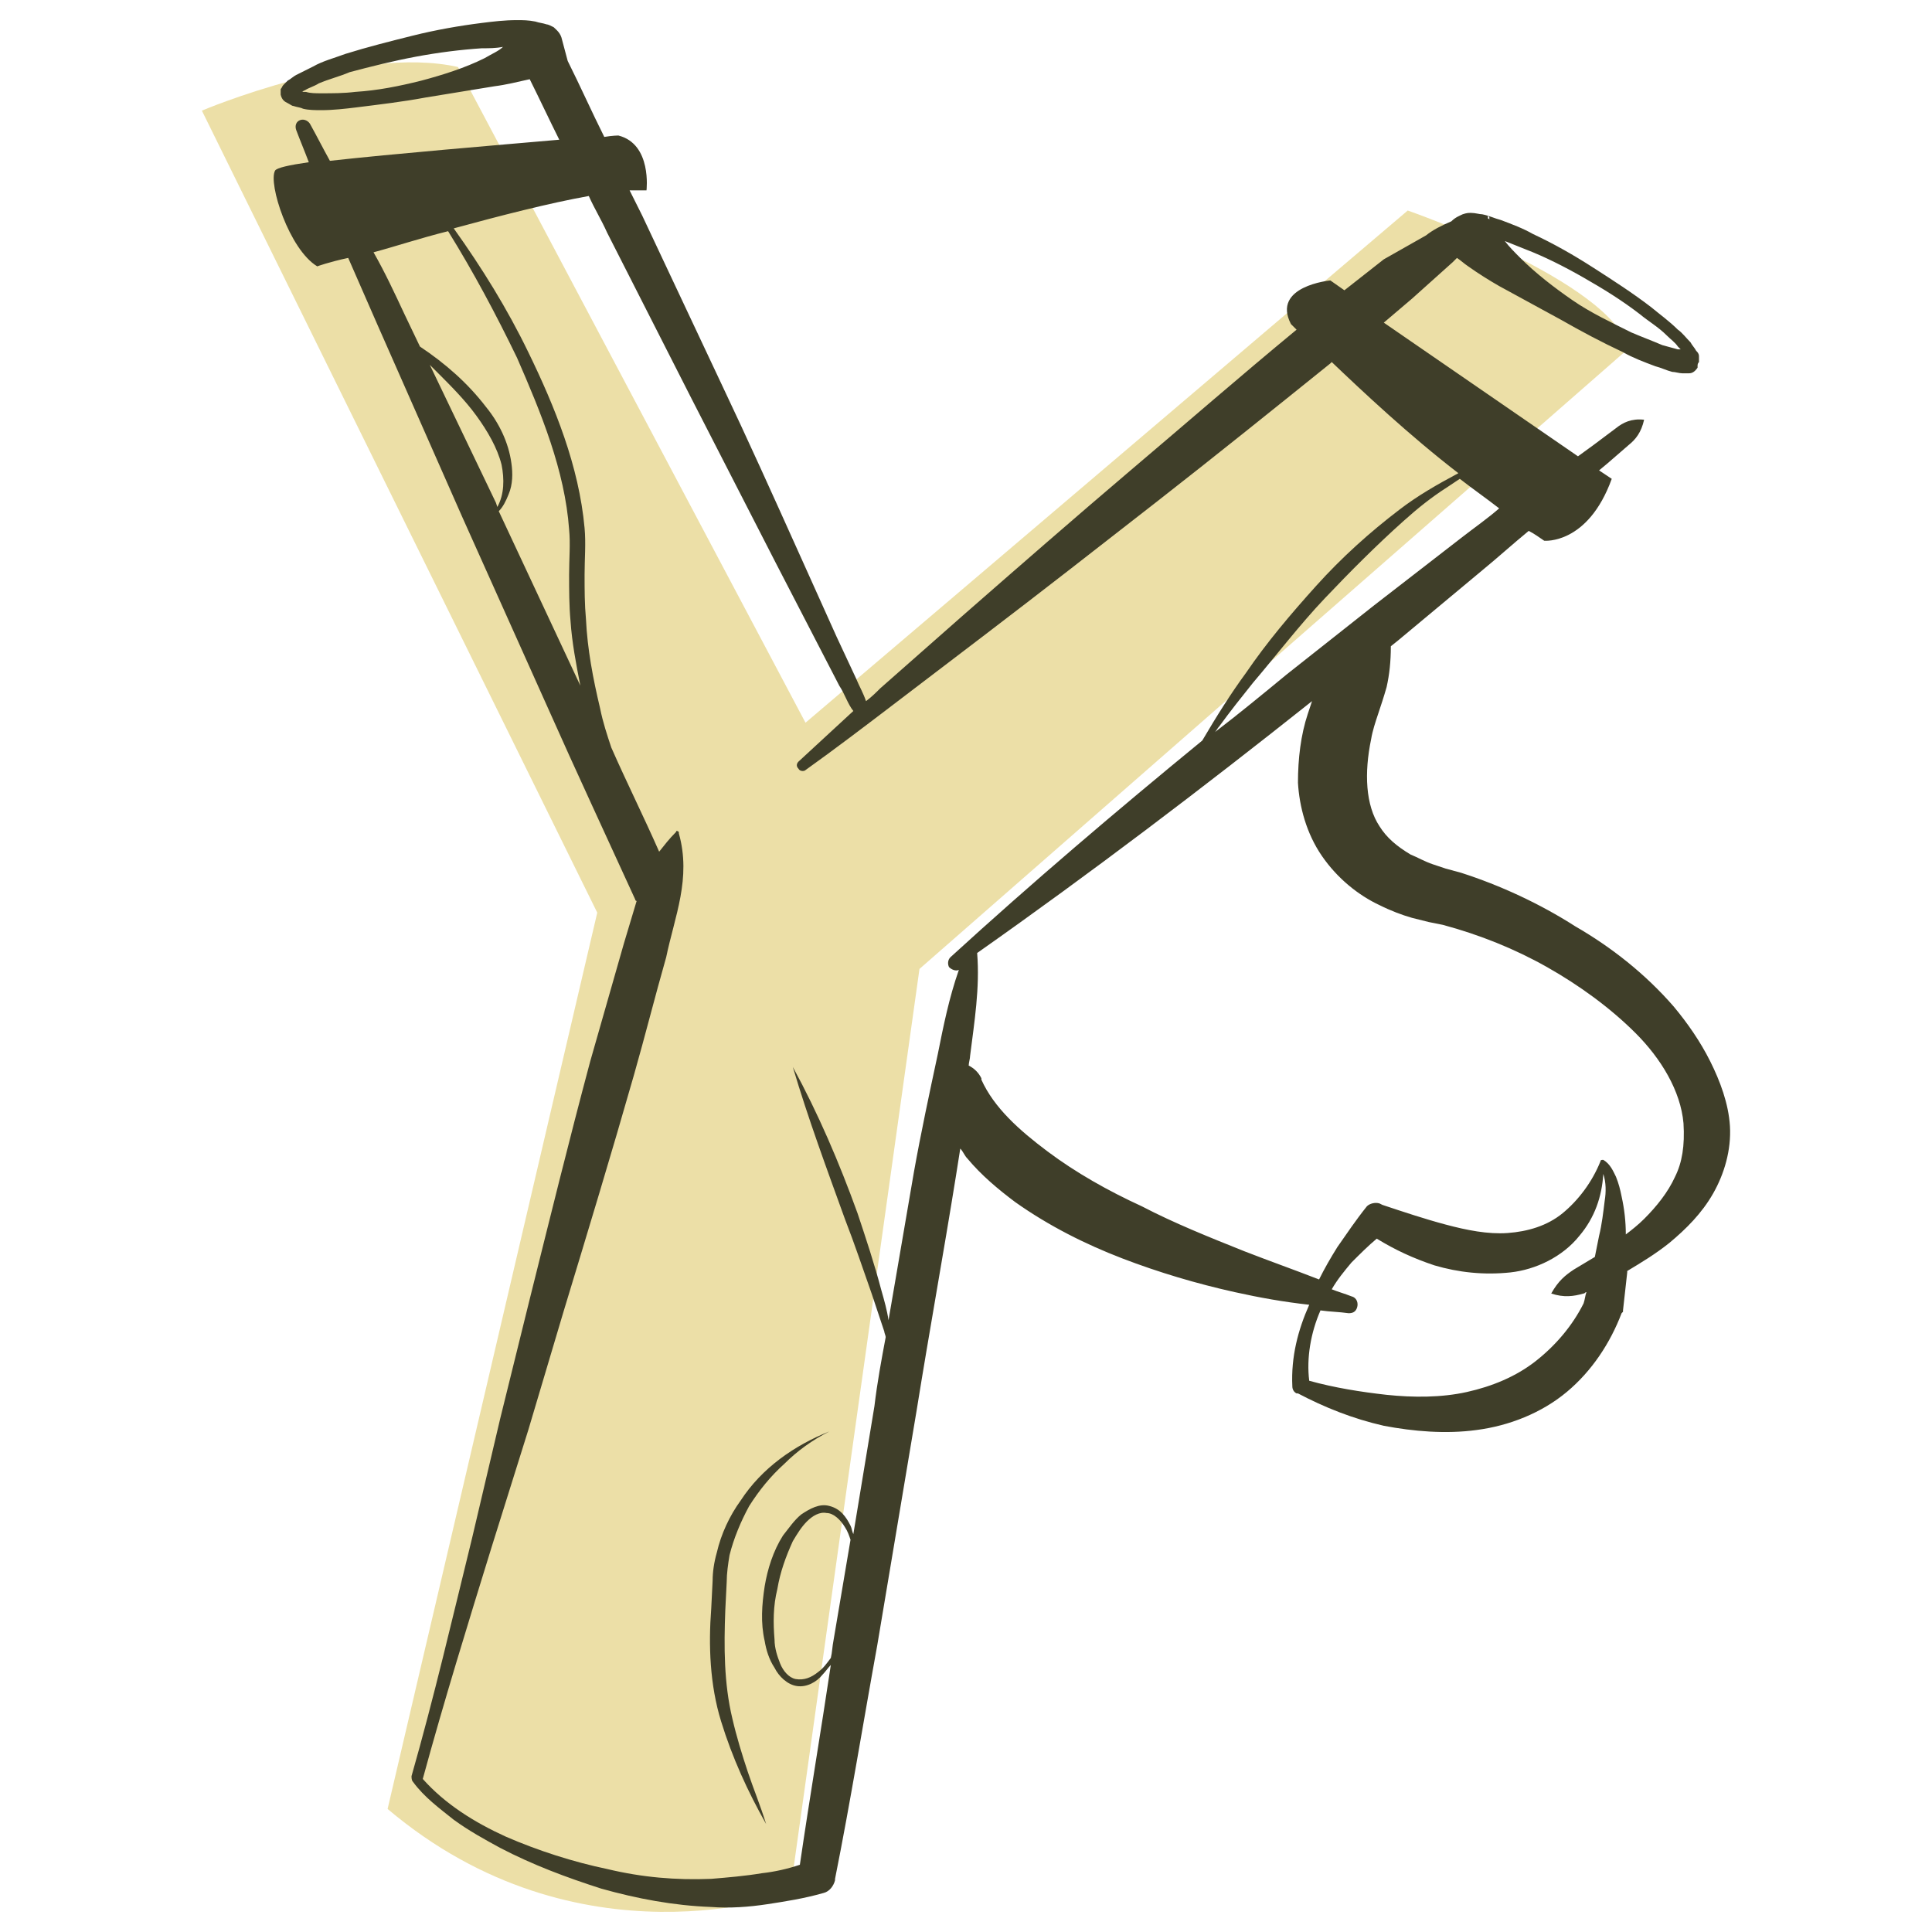 <svg xmlns="http://www.w3.org/2000/svg" fill="none" viewBox="0 0 999 999" id="Haml--Streamline-Svg-Logos.svg" height="999" width="999"><desc>Haml Streamline Icon: https://streamlinehq.com</desc><path fill="#ECDFA7" d="m475.441 501.019 -66.936 478.01s-109.135 40.016 -208.083 -43.654l108.407 -463.459L104.383 57.204s80.76 -34.196 132.416 -22.555L416.508 373.696l311.398 -264.834s104.769 36.378 114.228 71.302L475.441 501.019Z" stroke-width="1"></path><path fill="#3F3E29" d="M884.332 548.805c-5.093 -10.187 -11.641 -19.645 -18.916 -28.376 -14.552 -16.733 -32.014 -30.557 -50.93 -41.471 -18.189 -11.64 -38.56 -21.1 -58.933 -27.647l-8.003 -2.182c-2.182 -0.728 -4.365 -1.456 -6.548 -2.183 -4.365 -1.455 -8.003 -3.638 -11.641 -5.093 -7.275 -4.365 -12.368 -8.731 -16.006 -14.551 -7.276 -10.914 -8.003 -27.647 -4.365 -45.109 0.727 -4.365 2.182 -8.731 3.638 -13.096 1.455 -4.365 2.91 -8.731 4.365 -13.824 1.455 -6.549 2.182 -13.096 2.182 -21.1l3.638 -2.911 43.654 -36.378c8.002 -6.548 16.006 -13.824 24.009 -20.371 2.911 1.455 5.82 3.638 8.003 5.093 0 0 22.555 2.182 34.922 -32.013l-6.548 -4.365 4.365 -3.638 10.913 -9.458c3.638 -2.911 6.549 -6.549 8.003 -13.096 -6.548 -0.727 -10.913 1.455 -14.551 4.365l-11.641 8.731 -8.002 5.82 -100.405 -69.118c5.093 -4.365 9.458 -8.003 14.551 -12.369l21.1 -18.916c0.727 -0.727 1.455 -1.456 2.183 -2.183 2.182 1.456 3.637 2.911 5.82 4.365 5.093 3.638 10.913 7.276 16.006 10.187l32.014 17.461c10.186 5.821 21.099 11.641 32.013 16.734 5.093 2.911 10.913 5.093 16.733 7.276 2.911 0.727 5.821 2.182 8.731 2.91 1.456 0 3.638 0.728 5.093 0.728h3.638c1.456 0 2.911 -0.728 4.365 -2.911v-0.727c0 -0.727 0 -1.456 0.727 -2.183V184.295c0 -1.456 -0.727 -2.183 -1.455 -2.911 -0.727 -1.455 -2.182 -2.911 -2.911 -4.365 -2.182 -2.182 -4.365 -5.093 -6.548 -6.548 -4.365 -4.365 -9.458 -8.003 -13.824 -11.641 -9.458 -7.276 -19.644 -13.824 -29.831 -20.372 -10.186 -6.548 -20.371 -12.368 -31.285 -17.461 -5.093 -2.911 -10.913 -5.094 -16.733 -7.276 -2.911 -0.727 -5.821 -2.183 -9.458 -2.911 -1.456 0 -3.638 -0.727 -5.821 -0.727 -1.455 0 -2.182 0 -4.365 0.727 -1.455 0.727 -3.638 1.456 -5.82 3.638 -5.093 2.183 -9.458 4.365 -13.096 7.276l-21.827 12.368c-6.548 5.094 -13.824 10.914 -20.371 16.007l-7.276 -5.093s-30.558 2.911 -20.371 22.555c0 0 0.727 0.727 2.91 2.911 -29.102 24.009 -57.478 48.746 -85.853 72.756 -29.102 24.737 -57.478 49.474 -86.58 74.939l-42.927 37.834c-2.182 2.182 -4.365 4.365 -7.275 6.548 -1.456 -4.365 -3.638 -8.003 -5.093 -11.64l-10.187 -21.827 -19.644 -43.654c-13.096 -29.102 -26.193 -58.205 -40.016 -87.307l-40.744 -86.581c-2.182 -4.364 -4.365 -8.73 -6.548 -13.096h8.731s2.91 -24.01 -14.552 -28.375c0 0 -2.91 0 -7.275 0.728 -6.549 -13.096 -12.369 -26.192 -18.918 -39.288l-2.91 -10.913c-0.727 -3.638 -2.911 -5.093 -4.365 -6.548 -1.455 -0.728 -2.911 -1.455 -3.638 -1.455 -2.182 -0.728 -3.638 -0.728 -5.82 -1.455C273.178 10.406 270.267 10.406 267.357 10.406c-6.549 0 -12.369 0.728 -18.189 1.455 -11.641 1.455 -24.01 3.638 -35.651 6.548 -11.641 2.91 -23.282 5.821 -34.923 9.458 -5.82 2.183 -11.641 3.638 -16.734 6.548 -2.91 1.455 -5.82 2.91 -8.731 4.365 -1.455 0.728 -2.91 2.183 -4.365 2.91 -0.727 0.728 -1.455 1.455 -2.182 2.183 -0.727 0.728 -0.727 1.455 -1.455 2.183v2.91c0.727 2.91 2.182 3.638 3.637 4.365 1.456 0.728 2.183 1.455 2.911 1.455 2.182 0.728 3.638 0.728 5.093 1.455 2.911 0.728 6.549 0.728 9.458 0.728 5.82 0 12.369 -0.728 18.189 -1.455 11.641 -1.455 24.01 -2.91 35.651 -5.093l35.651 -5.821c5.82 -0.728 11.641 -2.183 18.189 -3.638 5.093 10.186 10.186 21.099 15.279 31.285 -33.469 2.91 -85.854 7.276 -118.594 10.914 -3.638 -6.548 -6.548 -12.369 -10.186 -18.917 -0.727 -1.455 -2.911 -2.91 -5.093 -2.183 -2.183 0.728 -2.911 2.91 -2.183 5.093 2.183 5.821 4.365 10.913 6.549 16.734 -10.187 1.455 -16.734 2.91 -17.462 4.365 -3.638 6.548 7.275 40.743 21.827 49.474 0 0 5.82 -2.182 16.006 -4.365 5.093 11.641 10.187 23.283 15.279 34.923l43.653 98.949 44.382 98.949c14.551 32.74 29.831 65.481 45.109 98.949 0 0 0 0.727 0.727 0.727 -2.182 7.276 -4.365 14.551 -6.548 21.827 -5.82 20.372 -11.641 40.744 -17.462 61.116 -10.913 40.744 -21.1 82.215 -31.285 122.958l-15.278 61.843 -14.552 61.842c-10.186 41.472 -19.644 82.216 -31.284 122.959 0 0.727 0 2.182 0.727 2.91 5.82 8.003 13.824 13.824 21.099 19.645 8.003 5.82 16.007 10.186 24.01 14.551 16.733 8.731 34.195 15.278 52.384 21.1 18.189 5.093 37.107 8.731 56.75 9.458 9.458 0.727 19.644 0 29.102 -1.455 9.459 -1.456 18.918 -2.911 29.103 -5.821 2.911 -0.727 5.093 -3.638 5.82 -6.548v-0.727c8.003 -40.016 14.551 -80.76 21.827 -120.776l20.372 -121.503c6.548 -40.744 13.824 -80.76 20.371 -121.503 0.727 -4.365 1.455 -9.458 2.183 -13.824 1.455 1.455 2.182 3.638 3.637 5.093 7.276 8.731 16.007 16.006 24.738 22.555 17.462 12.369 36.378 21.827 55.295 29.102 18.916 7.276 38.561 13.096 58.205 17.462 13.096 2.911 25.465 5.093 38.561 6.549 -5.821 13.096 -9.458 26.92 -8.731 42.198 0 1.455 0.727 2.911 2.182 3.638h0.727c13.824 7.275 28.376 13.096 44.382 16.734 15.279 2.91 32.013 4.365 48.02 2.182 16.734 -2.182 33.468 -8.731 46.564 -19.644 13.096 -10.914 22.555 -25.465 28.376 -40.744l0.727 -0.728v-0.727c0.727 -6.548 1.455 -13.096 2.182 -19.644v-0.727c7.276 -4.365 14.551 -8.731 21.827 -14.551 8.731 -7.276 16.734 -15.279 22.555 -25.465 5.82 -10.186 9.458 -22.555 8.731 -34.923 -0.727 -11.64 -5.093 -23.282 -10.186 -33.468Zm-65.481 -405.254c10.186 5.82 19.645 11.64 29.103 18.916 4.365 3.638 9.458 6.548 13.824 10.913 2.182 2.183 4.365 3.638 5.82 5.821l1.455 1.455h-1.455c-2.911 -0.727 -5.093 -1.455 -8.003 -2.183 -5.093 -2.182 -10.913 -4.365 -16.006 -6.548 -10.187 -5.093 -21.1 -10.186 -30.558 -16.734 -9.458 -6.548 -18.916 -13.824 -26.92 -21.827 -2.911 -2.91 -5.82 -5.82 -8.003 -8.731 3.638 1.456 7.276 2.911 10.914 4.365 9.458 3.638 19.644 8.731 29.83 14.552Zm-49.474 -32.014 0.727 0.728v1.455s0 -0.727 -0.727 -0.727v-1.456ZM250.623 30.051c-10.186 5.093 -21.827 8.731 -32.74 11.641 -11.641 2.91 -22.555 5.093 -34.196 5.82 -5.82 0.728 -11.641 0.728 -17.462 0.728 -2.91 0 -5.82 0 -8.003 -0.728h-2.182c0.727 0 0.727 -0.728 1.455 -0.728 2.183 -1.455 5.093 -2.183 7.276 -3.638 5.093 -2.183 10.913 -3.638 16.006 -5.821 10.914 -2.91 22.555 -5.821 34.196 -8.003 11.641 -2.183 23.282 -3.638 34.196 -4.365 3.637 0 7.275 0 10.913 -0.728 -2.182 2.183 -5.82 3.638 -9.458 5.821ZM755.553 278.151l-45.109 34.922 -45.109 35.651c-12.369 10.186 -24.737 20.372 -37.106 29.831 0.727 -0.727 1.455 -2.183 2.182 -2.911 5.821 -8.003 11.641 -15.278 17.462 -22.555 12.369 -14.551 24.01 -29.83 37.106 -43.654 13.096 -13.824 26.92 -27.647 40.745 -40.015 7.275 -6.549 14.551 -12.369 22.555 -17.462 2.182 -1.456 4.364 -2.911 6.548 -4.365 6.548 5.093 13.824 10.186 20.371 15.278 -5.82 5.093 -13.095 10.186 -19.644 15.279Zm-533.305 -89.491 3.637 3.637c7.276 7.276 14.552 14.552 20.372 22.555 5.82 8.003 10.913 16.734 13.096 25.465 1.455 7.276 1.455 15.278 -2.183 21.827l-0.727 -2.183 -34.195 -71.301Zm35.651 75.666c2.182 -2.182 3.637 -5.093 5.093 -8.731 2.182 -5.093 2.182 -10.913 1.455 -16.006 -1.455 -10.913 -6.548 -21.1 -13.096 -29.103 -9.458 -12.368 -21.1 -22.555 -34.195 -31.284l-8.003 -16.734c-5.093 -10.914 -10.187 -21.827 -16.007 -32.013 10.914 -2.911 24.01 -7.276 38.561 -10.914 13.096 21.1 24.737 42.927 35.651 65.481 12.368 28.375 24.737 58.205 26.92 88.763 0.727 7.275 0 15.278 0 23.282 0 8.002 0 16.006 0.727 24.009 0.727 10.913 2.91 22.555 5.093 33.468l-42.198 -90.218Zm171.705 592.966c-2.183 2.911 -3.638 5.093 -6.549 7.276 -3.638 2.911 -7.275 4.365 -11.64 3.638 -3.638 -0.728 -6.549 -4.365 -8.003 -8.003 -1.455 -3.638 -2.911 -8.003 -2.911 -12.369 -0.727 -8.731 -0.727 -17.462 1.456 -26.193 1.455 -8.731 4.365 -16.733 8.002 -24.737 2.183 -3.638 4.365 -7.276 7.276 -10.186 2.911 -2.911 6.548 -5.094 10.186 -4.365 3.638 0 7.276 3.637 9.458 7.275 1.456 2.183 2.183 4.365 2.911 6.549l-8.731 51.657c-0.727 3.638 -0.727 6.549 -1.455 9.458Zm42.926 -251.01c-4.365 25.465 -8.731 50.93 -13.096 76.394 -0.727 -5.093 -2.182 -10.186 -3.637 -15.278 -3.638 -13.824 -8.003 -26.92 -12.369 -40.016 -9.458 -26.193 -20.372 -51.657 -33.469 -75.667 8.003 26.92 17.462 52.385 26.92 78.578 5.093 13.096 9.458 26.193 13.824 38.56 2.183 6.549 4.365 13.096 6.549 19.645 0 0.727 0.727 2.182 0.727 2.91 -2.182 11.641 -4.365 23.283 -5.82 35.651l-10.914 66.209c-0.727 -1.455 -0.727 -2.911 -1.455 -4.365 -2.183 -4.365 -5.093 -8.731 -10.913 -10.186 -5.094 -1.456 -10.187 1.455 -14.552 4.365 -3.637 2.91 -6.548 7.275 -9.458 10.913 -5.093 8.003 -8.003 17.462 -9.458 26.193 -1.455 9.458 -2.182 18.916 0 28.375 0.727 4.365 2.183 9.458 5.093 13.824 2.183 4.365 6.549 8.731 11.641 9.458 5.093 0.728 10.186 -2.182 13.096 -5.82 1.455 -1.455 2.91 -3.638 4.365 -5.093 -5.093 34.196 -10.914 68.391 -16.007 103.314 -6.548 2.183 -13.096 3.638 -19.644 4.365 -8.731 1.455 -17.462 2.182 -26.193 2.911 -18.189 0.727 -35.651 -0.728 -53.84 -5.094 -17.462 -3.637 -35.651 -9.458 -52.385 -16.733 -16.006 -7.276 -31.285 -16.734 -42.926 -29.831 10.913 -40.016 23.282 -80.032 35.651 -120.049l18.916 -60.387 18.189 -61.116c12.369 -40.744 24.737 -81.487 36.378 -122.231 5.82 -20.371 10.914 -40.744 16.734 -61.115 4.365 -21.1 13.096 -40.744 6.548 -64.027v-0.727c-0.727 -0.727 -1.455 -0.727 -1.455 0 -3.638 3.638 -5.82 6.549 -8.731 10.187 -8.003 -18.189 -16.734 -35.651 -24.737 -53.84 -2.183 -6.549 -4.365 -13.096 -5.821 -20.372 -3.638 -15.278 -6.548 -30.558 -7.275 -45.836 -0.728 -8.003 -0.728 -15.279 -0.728 -23.282 0 -8.003 0.728 -16.007 0 -24.01 -2.91 -32.013 -15.278 -62.571 -29.102 -90.945 -10.913 -22.555 -24.009 -43.654 -38.561 -64.025 24.01 -6.549 49.474 -13.096 69.847 -16.734 2.911 6.548 6.548 12.369 9.458 18.916l43.654 85.854 43.653 85.124 21.827 42.199 10.914 21.099c2.91 4.365 4.365 9.459 7.275 13.096l-28.375 26.193c-0.727 0.727 -1.455 2.183 0 3.638 0.727 1.455 2.911 1.455 3.638 0.727 15.278 -10.913 30.558 -22.555 45.836 -34.195l45.836 -34.923c30.558 -23.282 60.389 -46.565 90.218 -69.847 29.831 -23.282 59.66 -47.291 89.491 -71.302l0.727 -0.727c16.007 15.279 40.016 37.834 65.481 57.478 -10.914 5.82 -21.1 11.641 -30.558 18.916 -15.278 11.641 -29.831 24.738 -42.927 39.289 -13.095 14.551 -25.464 29.102 -36.378 45.109 -8.002 10.913 -15.278 22.555 -22.555 34.923 -44.381 36.378 -88.035 73.484 -130.234 112.045 -1.455 1.455 -1.455 3.637 -0.727 5.093 1.456 1.455 3.638 2.182 5.093 1.455 -5.093 14.551 -8.002 29.103 -10.913 43.654 -4.365 20.371 -8.731 40.744 -12.369 61.115Zm321.584 97.494c-10.187 8.003 -22.555 13.096 -35.651 16.007 -13.096 2.91 -27.647 2.91 -41.471 1.455 -13.096 -1.455 -26.92 -3.638 -40.016 -7.276 -1.456 -11.64 0.727 -24.737 5.82 -36.378 5.093 0.727 9.458 0.727 14.551 1.456 2.183 0 3.638 -0.728 4.365 -2.911 0.727 -2.183 0 -5.093 -2.91 -5.82 -3.638 -1.456 -6.549 -2.183 -10.187 -3.638 2.911 -5.093 6.549 -9.458 10.187 -13.824 4.364 -4.365 8.73 -8.731 13.095 -12.369 9.459 5.82 18.918 10.186 29.831 13.824 12.369 3.638 25.465 5.093 39.289 3.638 13.096 -1.455 26.92 -8.003 35.651 -18.916 8.003 -9.458 11.64 -20.372 12.368 -32.013 1.456 4.365 1.456 9.458 0.728 13.824 -0.728 5.82 -1.456 12.368 -2.911 18.189 -0.727 3.638 -1.455 7.275 -2.183 10.913 -3.637 2.183 -7.275 4.365 -10.913 6.549 -4.365 2.91 -8.003 5.82 -11.641 12.368 6.549 2.183 11.641 1.456 16.734 0 0.727 0 0.727 -0.727 1.456 -0.727 -0.728 2.183 -0.728 3.638 -1.456 5.82 -5.82 11.641 -14.551 21.827 -24.737 29.831Zm72.029 -95.311c-3.638 8.003 -9.458 15.278 -16.007 21.827 -2.911 2.91 -6.548 5.82 -9.458 8.003 0 -6.549 -0.727 -13.096 -2.182 -19.645 -0.728 -3.638 -1.456 -6.548 -2.911 -10.186 -1.455 -2.911 -2.911 -6.549 -6.549 -8.731 -0.727 0 -1.455 0 -1.455 0.727 -4.365 10.914 -11.64 20.372 -19.644 26.92 -8.003 6.549 -18.189 9.458 -28.376 10.186 -10.186 0.728 -21.099 -1.455 -32.013 -4.365 -10.913 -2.91 -21.826 -6.548 -32.74 -10.186l-1.455 -0.727c-2.183 -0.727 -5.093 0 -6.549 1.455 -5.82 7.276 -10.186 13.824 -15.278 21.1 -3.638 5.82 -6.549 10.913 -9.458 16.734 -13.096 -5.093 -25.465 -9.458 -38.561 -14.551 -18.189 -7.276 -36.378 -14.552 -53.112 -23.283 -17.461 -8.002 -34.195 -17.462 -48.746 -28.375 -14.552 -10.913 -27.648 -22.555 -34.196 -37.106v-0.727c-1.455 -2.911 -3.638 -5.094 -6.548 -6.549 0 -1.455 0.727 -3.638 0.727 -5.093 2.182 -17.462 5.093 -34.923 3.638 -53.112 58.933 -41.471 116.41 -85.125 173.16 -130.234 -0.727 2.183 -1.455 4.365 -2.182 6.549 -3.638 10.913 -5.094 23.282 -5.094 35.651 0.728 12.368 4.365 26.191 12.369 37.833 8.003 11.641 18.916 20.372 29.831 25.465 5.82 2.91 11.64 5.093 16.733 6.548 2.911 0.727 5.821 1.455 8.731 2.183l7.276 1.455c18.916 5.093 37.106 12.369 53.84 21.827 16.734 9.458 32.74 21.1 45.836 34.195 13.096 13.096 23.282 29.831 24.738 46.565 0.727 11.64 -0.728 20.371 -4.365 27.647Z" stroke-width="1"></path><path fill="#3F3E29" d="M383.038 775.805c-5.82 8.003 -10.186 17.462 -12.368 26.92 -1.456 5.093 -2.183 10.186 -2.183 14.551l-0.727 14.552c-1.455 18.916 -0.727 39.288 5.093 58.205 5.821 18.916 13.824 36.378 23.282 53.111 -2.91 -9.458 -6.548 -18.189 -9.458 -26.92 -2.91 -8.731 -5.82 -18.189 -8.002 -27.647 -4.365 -18.189 -4.365 -37.106 -3.638 -56.022l0.727 -14.552c0 -4.365 0.727 -9.458 1.455 -13.824 2.183 -8.731 5.82 -17.461 10.186 -25.464 5.094 -8.003 10.914 -15.279 18.189 -21.827 6.549 -6.549 14.552 -12.369 23.283 -16.734 -18.189 7.276 -34.923 18.916 -45.837 35.651Z" stroke-width="1"></path></svg>